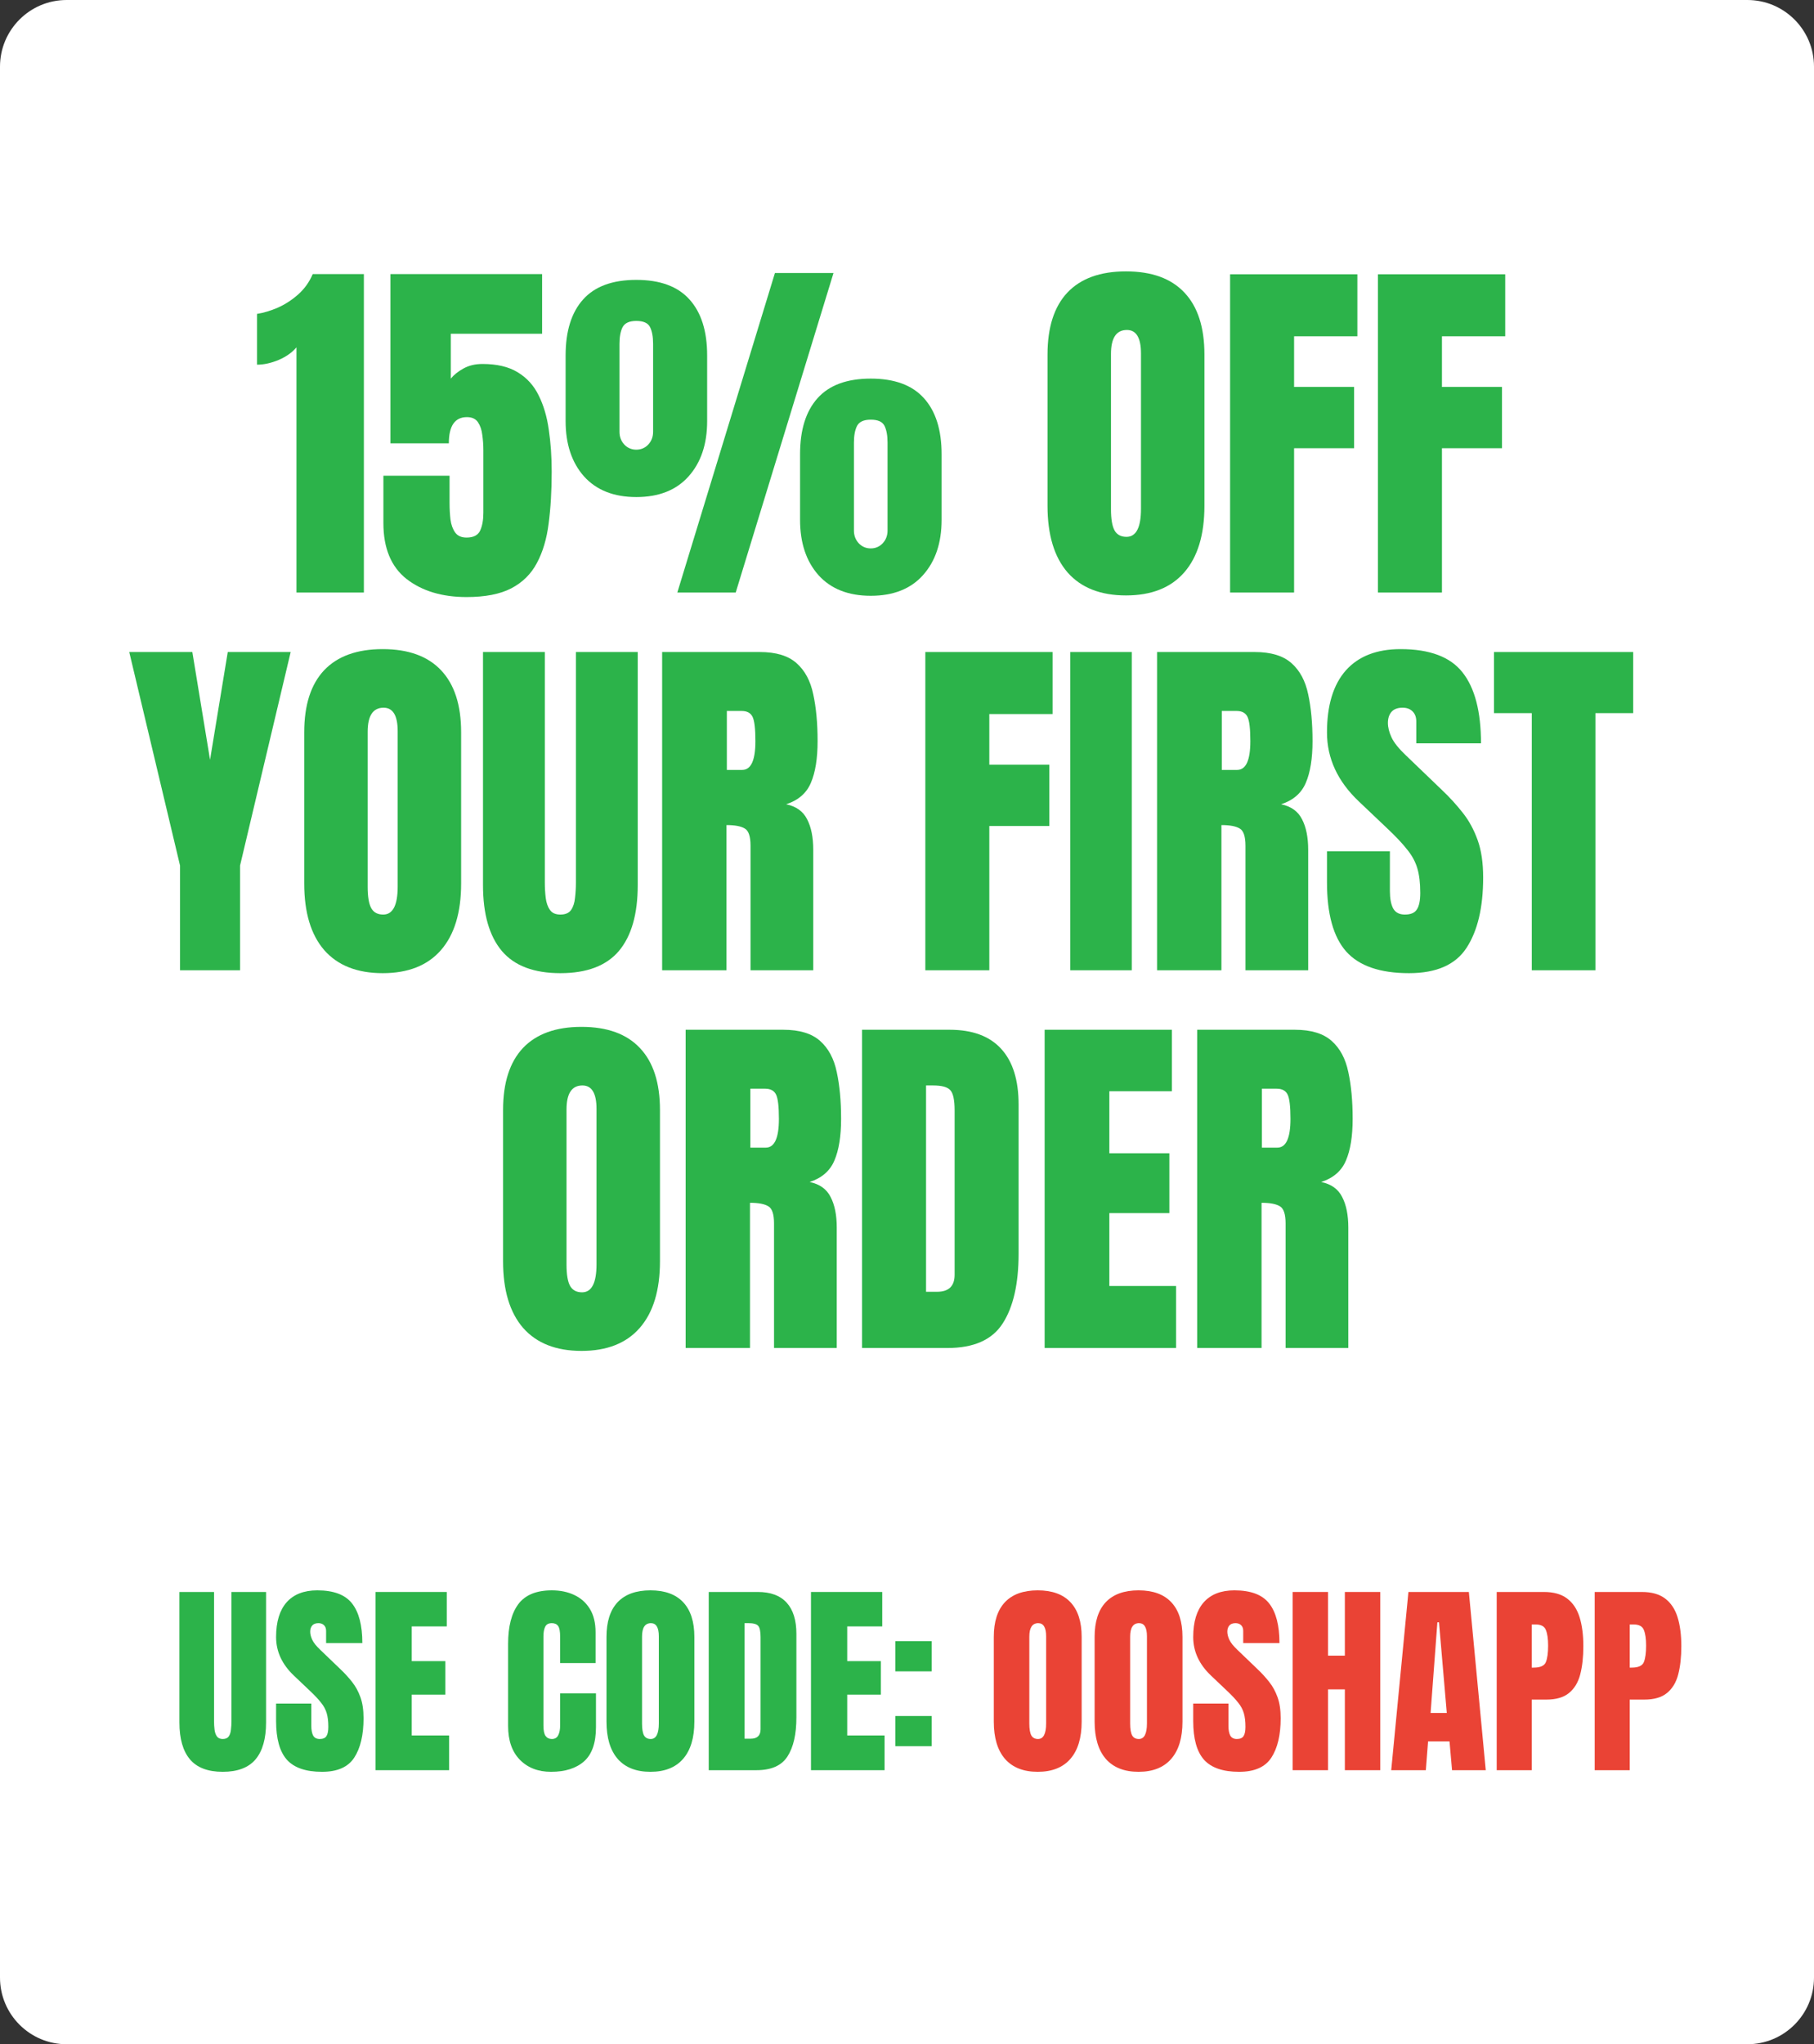 <svg width="245" height="276" viewBox="0 0 245 276" fill="none" xmlns="http://www.w3.org/2000/svg">
<rect x="0" y="0" width="245" height="276" fill="#333333" stroke="none"/>
<path d="M0 9C-2.84633e-09 4.029 4.029 1.32835e-07 9 1.29989e-07L236 0C240.971 -2.84634e-09 245 4.029 245 9V267C245 271.971 240.971 276 236 276H9C4.029 276 1.50587e-07 271.971 1.47741e-07 267L0 9Z" fill="white"/>
<path d="M30.084 239.219C28.079 239.219 26.602 238.658 25.654 237.537C24.706 236.407 24.232 234.748 24.232 232.561V214.938H28.908V232.369C28.908 232.77 28.931 233.158 28.977 233.531C29.022 233.896 29.127 234.197 29.291 234.434C29.455 234.671 29.719 234.789 30.084 234.789C30.458 234.789 30.727 234.675 30.891 234.447C31.055 234.21 31.155 233.905 31.191 233.531C31.237 233.158 31.26 232.77 31.26 232.369V214.938H35.935V232.561C35.935 234.748 35.462 236.407 34.514 237.537C33.566 238.658 32.089 239.219 30.084 239.219Z" fill="#2CB34A"/>
<path d="M43.496 239.219C41.3 239.219 39.714 238.672 38.738 237.578C37.772 236.484 37.289 234.743 37.289 232.355V230.004H42.047V233.012C42.047 233.568 42.129 234.005 42.293 234.324C42.466 234.634 42.762 234.789 43.182 234.789C43.619 234.789 43.92 234.661 44.084 234.406C44.257 234.151 44.344 233.732 44.344 233.148C44.344 232.41 44.271 231.795 44.125 231.303C43.979 230.801 43.724 230.327 43.359 229.881C43.004 229.425 42.507 228.896 41.869 228.295L39.709 226.244C38.096 224.722 37.289 222.981 37.289 221.021C37.289 218.971 37.763 217.408 38.711 216.332C39.668 215.257 41.049 214.719 42.853 214.719C45.059 214.719 46.622 215.307 47.543 216.482C48.473 217.658 48.938 219.445 48.938 221.842H44.043V220.188C44.043 219.859 43.947 219.604 43.756 219.422C43.574 219.24 43.323 219.148 43.004 219.148C42.621 219.148 42.339 219.258 42.156 219.477C41.983 219.686 41.897 219.96 41.897 220.297C41.897 220.634 41.988 220.999 42.17 221.391C42.352 221.783 42.712 222.234 43.25 222.744L46.025 225.41C46.581 225.939 47.092 226.499 47.557 227.092C48.022 227.675 48.395 228.359 48.678 229.143C48.96 229.917 49.102 230.865 49.102 231.986C49.102 234.247 48.682 236.02 47.844 237.305C47.014 238.581 45.565 239.219 43.496 239.219Z" fill="#2CB34A"/>
<path d="M50.715 239V214.938H60.34V219.586H55.609V224.275H60.148V228.801H55.609V234.311H60.654V239H50.715Z" fill="#2CB34A"/>
<path d="M74.422 239.219C72.681 239.219 71.277 238.676 70.211 237.592C69.154 236.507 68.625 234.99 68.625 233.039V221.938C68.625 219.604 69.085 217.818 70.006 216.578C70.936 215.339 72.444 214.719 74.531 214.719C75.671 214.719 76.682 214.928 77.566 215.348C78.46 215.767 79.162 216.396 79.672 217.234C80.182 218.064 80.438 219.112 80.438 220.379V224.535H75.652V220.98C75.652 220.26 75.561 219.777 75.379 219.531C75.197 219.276 74.914 219.148 74.531 219.148C74.085 219.148 73.784 219.312 73.629 219.641C73.474 219.96 73.397 220.388 73.397 220.926V232.971C73.397 233.636 73.492 234.105 73.684 234.379C73.884 234.652 74.167 234.789 74.531 234.789C74.941 234.789 75.228 234.62 75.393 234.283C75.566 233.946 75.652 233.508 75.652 232.971V228.637H80.492V233.189C80.492 235.304 79.959 236.84 78.893 237.797C77.826 238.745 76.336 239.219 74.422 239.219Z" fill="#2CB34A"/>
<path d="M87.848 239.219C85.924 239.219 84.453 238.64 83.432 237.482C82.42 236.316 81.914 234.634 81.914 232.438V221.008C81.914 218.948 82.415 217.385 83.418 216.318C84.43 215.252 85.906 214.719 87.848 214.719C89.789 214.719 91.261 215.252 92.264 216.318C93.275 217.385 93.781 218.948 93.781 221.008V232.438C93.781 234.634 93.271 236.316 92.25 237.482C91.238 238.64 89.771 239.219 87.848 239.219ZM87.889 234.789C88.618 234.789 88.982 234.083 88.982 232.67V220.926C88.982 219.741 88.627 219.148 87.916 219.148C87.114 219.148 86.713 219.755 86.713 220.967V232.697C86.713 233.445 86.804 233.982 86.986 234.311C87.169 234.63 87.469 234.789 87.889 234.789Z" fill="#2CB34A"/>
<path d="M95.723 239V214.938H102.34C104.072 214.937 105.375 215.421 106.25 216.387C107.125 217.344 107.562 218.747 107.562 220.598V231.863C107.563 234.142 107.161 235.901 106.359 237.141C105.566 238.38 104.172 239 102.176 239H95.723ZM100.562 234.748H101.396C102.281 234.748 102.723 234.32 102.723 233.463V221.049C102.723 220.247 102.613 219.732 102.395 219.504C102.185 219.267 101.752 219.148 101.096 219.148H100.562V234.748Z" fill="#2CB34A"/>
<path d="M109.531 239V214.938H119.156V219.586H114.426V224.275H118.965V228.801H114.426V234.311H119.471V239H109.531Z" fill="#2CB34A"/>
<path d="M120.934 225.656V221.582H125.828V225.656H120.934ZM120.934 235.76V231.686H125.828V235.76H120.934Z" fill="#2CB34A"/>
<path d="M140.156 239.219C138.233 239.219 136.761 238.64 135.74 237.482C134.729 236.316 134.223 234.634 134.223 232.438V221.008C134.223 218.948 134.724 217.385 135.727 216.318C136.738 215.252 138.215 214.719 140.156 214.719C142.098 214.719 143.57 215.252 144.572 216.318C145.584 217.385 146.09 218.948 146.09 221.008V232.438C146.09 234.634 145.579 236.316 144.559 237.482C143.547 238.64 142.079 239.219 140.156 239.219ZM140.197 234.789C140.926 234.789 141.291 234.083 141.291 232.67V220.926C141.291 219.741 140.936 219.148 140.225 219.148C139.423 219.148 139.021 219.755 139.021 220.967V232.697C139.021 233.445 139.113 233.982 139.295 234.311C139.477 234.63 139.778 234.789 140.197 234.789Z" fill="#EA4335"/>
<path d="M153.773 239.219C151.85 239.219 150.378 238.64 149.357 237.482C148.346 236.316 147.84 234.634 147.84 232.438V221.008C147.84 218.948 148.341 217.385 149.344 216.318C150.355 215.252 151.832 214.719 153.773 214.719C155.715 214.719 157.187 215.252 158.189 216.318C159.201 217.385 159.707 218.948 159.707 221.008V232.438C159.707 234.634 159.197 236.316 158.176 237.482C157.164 238.64 155.697 239.219 153.773 239.219ZM153.814 234.789C154.544 234.789 154.908 234.083 154.908 232.67V220.926C154.908 219.741 154.553 219.148 153.842 219.148C153.04 219.148 152.639 219.755 152.639 220.967V232.697C152.639 233.445 152.73 233.982 152.912 234.311C153.094 234.63 153.395 234.789 153.814 234.789Z" fill="#EA4335"/>
<path d="M167.363 239.219C165.167 239.219 163.581 238.672 162.605 237.578C161.639 236.484 161.156 234.743 161.156 232.355V230.004H165.914V233.012C165.914 233.568 165.996 234.005 166.16 234.324C166.333 234.634 166.63 234.789 167.049 234.789C167.486 234.789 167.787 234.661 167.951 234.406C168.124 234.151 168.211 233.732 168.211 233.148C168.211 232.41 168.138 231.795 167.992 231.303C167.846 230.801 167.591 230.327 167.227 229.881C166.871 229.425 166.374 228.896 165.736 228.295L163.576 226.244C161.963 224.722 161.156 222.981 161.156 221.021C161.156 218.971 161.63 217.408 162.578 216.332C163.535 215.257 164.916 214.719 166.721 214.719C168.926 214.719 170.49 215.307 171.41 216.482C172.34 217.658 172.805 219.445 172.805 221.842H167.91V220.188C167.91 219.859 167.814 219.604 167.623 219.422C167.441 219.24 167.19 219.148 166.871 219.148C166.488 219.148 166.206 219.258 166.023 219.477C165.85 219.686 165.764 219.96 165.764 220.297C165.764 220.634 165.855 220.999 166.037 221.391C166.219 221.783 166.579 222.234 167.117 222.744L169.893 225.41C170.449 225.939 170.959 226.499 171.424 227.092C171.889 227.675 172.262 228.359 172.545 229.143C172.827 229.917 172.969 230.865 172.969 231.986C172.969 234.247 172.549 236.02 171.711 237.305C170.882 238.581 169.432 239.219 167.363 239.219Z" fill="#EA4335"/>
<path d="M174.582 239V214.938H179.367V223.537H181.637V214.938H186.422V239H181.637V228.09H179.367V239H174.582Z" fill="#EA4335"/>
<path d="M187.898 239L190.223 214.938H198.385L200.668 239H196.115L195.773 235.117H192.875L192.574 239H187.898ZM193.217 231.275H195.404L194.352 219.039H194.133L193.217 231.275Z" fill="#EA4335"/>
<path d="M202.145 239V214.938H208.502C209.833 214.937 210.885 215.234 211.66 215.826C212.444 216.419 213.005 217.262 213.342 218.355C213.679 219.449 213.848 220.753 213.848 222.266C213.848 223.724 213.706 224.995 213.424 226.08C213.141 227.156 212.635 227.99 211.906 228.582C211.186 229.174 210.161 229.471 208.83 229.471H206.875V239H202.145ZM206.875 225.15H207.148C208.042 225.15 208.589 224.9 208.789 224.398C208.99 223.897 209.09 223.159 209.09 222.184C209.09 221.272 208.99 220.57 208.789 220.078C208.598 219.577 208.137 219.326 207.408 219.326H206.875V225.15Z" fill="#EA4335"/>
<path d="M215.379 239V214.938H221.736C223.067 214.937 224.12 215.234 224.895 215.826C225.678 216.419 226.239 217.262 226.576 218.355C226.913 219.449 227.082 220.753 227.082 222.266C227.082 223.724 226.941 224.995 226.658 226.08C226.376 227.156 225.87 227.99 225.141 228.582C224.421 229.174 223.395 229.471 222.064 229.471H220.109V239H215.379ZM220.109 225.15H220.383C221.276 225.15 221.823 224.9 222.023 224.398C222.224 223.897 222.324 223.159 222.324 222.184C222.324 221.272 222.224 220.57 222.023 220.078C221.832 219.577 221.372 219.326 220.643 219.326H220.109V225.15Z" fill="#EA4335"/>
<path d="M40.039 80V46.895C39.453 47.594 38.648 48.164 37.622 48.603C36.597 49.027 35.628 49.238 34.717 49.238V42.378C35.579 42.248 36.507 41.971 37.5 41.548C38.493 41.108 39.412 40.514 40.259 39.766C41.121 39.001 41.781 38.081 42.236 37.007H49.145V80H40.039Z" fill="#2CB34A"/>
<path d="M63.013 80.61C59.709 80.61 57.007 79.796 54.907 78.169C52.824 76.525 51.782 74.01 51.782 70.625V64.228H60.718V67.915C60.718 68.68 60.758 69.421 60.84 70.137C60.938 70.853 61.149 71.439 61.475 71.894C61.8 72.35 62.313 72.578 63.013 72.578C63.94 72.578 64.551 72.269 64.844 71.65C65.137 71.016 65.283 70.21 65.283 69.233V60.786C65.283 60.086 65.234 59.395 65.137 58.711C65.055 58.027 64.86 57.458 64.551 57.002C64.242 56.546 63.745 56.318 63.062 56.318C61.434 56.318 60.62 57.498 60.62 59.858H52.734V37.007H73.218V45.063H60.889V51.118C61.312 50.597 61.882 50.142 62.598 49.751C63.33 49.344 64.185 49.141 65.161 49.141C67.114 49.141 68.701 49.515 69.922 50.264C71.159 51.012 72.103 52.054 72.754 53.389C73.421 54.723 73.877 56.27 74.121 58.027C74.382 59.785 74.512 61.673 74.512 63.691C74.512 66.279 74.373 68.615 74.097 70.698C73.836 72.765 73.307 74.539 72.51 76.02C71.728 77.502 70.573 78.641 69.043 79.439C67.529 80.22 65.519 80.61 63.013 80.61Z" fill="#2CB34A"/>
<path d="M91.48 80L104.663 36.86H112.573L99.365 80H91.48ZM85.938 67.109C82.91 67.109 80.558 66.182 78.882 64.326C77.222 62.454 76.392 59.964 76.392 56.855V47.993C76.392 44.705 77.181 42.183 78.76 40.425C80.338 38.667 82.731 37.788 85.938 37.788C89.144 37.788 91.537 38.667 93.115 40.425C94.71 42.183 95.508 44.705 95.508 47.993V56.855C95.508 59.964 94.67 62.454 92.993 64.326C91.333 66.182 88.981 67.109 85.938 67.109ZM85.938 60.713C86.572 60.713 87.109 60.485 87.549 60.029C87.988 59.557 88.208 58.98 88.208 58.296V46.431C88.208 45.47 88.07 44.714 87.793 44.16C87.516 43.607 86.898 43.33 85.938 43.33C84.993 43.33 84.375 43.615 84.082 44.185C83.805 44.738 83.667 45.487 83.667 46.431V58.296C83.667 58.98 83.887 59.557 84.326 60.029C84.766 60.485 85.303 60.713 85.938 60.713ZM117.603 80.439C114.575 80.439 112.223 79.512 110.547 77.656C108.887 75.784 108.057 73.294 108.057 70.186V61.323C108.057 58.035 108.846 55.513 110.425 53.755C112.004 51.997 114.396 51.118 117.603 51.118C120.809 51.118 123.201 51.997 124.78 53.755C126.375 55.513 127.173 58.035 127.173 61.323V70.186C127.173 73.294 126.335 75.784 124.658 77.656C122.998 79.512 120.646 80.439 117.603 80.439ZM117.603 74.043C118.237 74.043 118.774 73.815 119.214 73.359C119.653 72.887 119.873 72.31 119.873 71.626V59.761C119.873 58.8 119.735 58.044 119.458 57.49C119.181 56.937 118.563 56.66 117.603 56.66C116.659 56.66 116.04 56.945 115.747 57.515C115.47 58.068 115.332 58.817 115.332 59.761V71.626C115.332 72.31 115.552 72.887 115.991 73.359C116.431 73.815 116.968 74.043 117.603 74.043Z" fill="#2CB34A"/>
<path d="M152.075 80.391C148.641 80.391 146.012 79.357 144.189 77.29C142.383 75.207 141.479 72.204 141.479 68.281V47.871C141.479 44.193 142.375 41.401 144.165 39.497C145.972 37.593 148.608 36.641 152.075 36.641C155.542 36.641 158.171 37.593 159.961 39.497C161.768 41.401 162.671 44.193 162.671 47.871V68.281C162.671 72.204 161.759 75.207 159.937 77.29C158.13 79.357 155.509 80.391 152.075 80.391ZM152.148 72.481C153.451 72.481 154.102 71.219 154.102 68.696V47.725C154.102 45.609 153.467 44.551 152.197 44.551C150.765 44.551 150.049 45.633 150.049 47.798V68.745C150.049 70.08 150.212 71.04 150.537 71.626C150.863 72.196 151.4 72.481 152.148 72.481Z" fill="#2CB34A"/>
<path d="M166.138 80V37.031H183.325V45.405H174.78V52.241H182.886V60.518H174.78V80H166.138Z" fill="#2CB34A"/>
<path d="M186.108 80V37.031H203.296V45.405H194.751V52.241H202.856V60.518H194.751V80H186.108Z" fill="#2CB34A"/>
<path d="M24.316 131V116.864L17.456 88.031H25.977L28.369 102.582L30.762 88.031H39.258L32.422 116.864V131H24.316Z" fill="#2CB34A"/>
<path d="M51.685 131.391C48.25 131.391 45.622 130.357 43.799 128.29C41.992 126.207 41.089 123.204 41.089 119.281V98.871C41.089 95.193 41.984 92.401 43.774 90.497C45.581 88.593 48.218 87.641 51.685 87.641C55.151 87.641 57.78 88.593 59.57 90.497C61.377 92.401 62.28 95.193 62.28 98.871V119.281C62.28 123.204 61.369 126.207 59.546 128.29C57.739 130.357 55.119 131.391 51.685 131.391ZM51.758 123.48C53.06 123.48 53.711 122.219 53.711 119.696V98.725C53.711 96.609 53.076 95.551 51.807 95.551C50.374 95.551 49.658 96.633 49.658 98.798V119.745C49.658 121.08 49.821 122.04 50.147 122.626C50.472 123.196 51.009 123.48 51.758 123.48Z" fill="#2CB34A"/>
<path d="M75.684 131.391C72.103 131.391 69.466 130.39 67.773 128.388C66.081 126.369 65.234 123.407 65.234 119.501V88.031H73.584V119.159C73.584 119.875 73.625 120.567 73.706 121.234C73.787 121.885 73.975 122.423 74.268 122.846C74.561 123.269 75.033 123.48 75.684 123.48C76.351 123.48 76.831 123.277 77.124 122.87C77.417 122.447 77.596 121.902 77.661 121.234C77.743 120.567 77.783 119.875 77.783 119.159V88.031H86.133V119.501C86.133 123.407 85.287 126.369 83.594 128.388C81.901 130.39 79.264 131.391 75.684 131.391Z" fill="#2CB34A"/>
<path d="M89.429 131V88.031H102.612C104.81 88.031 106.47 88.536 107.593 89.545C108.716 90.538 109.465 91.938 109.839 93.744C110.229 95.534 110.425 97.642 110.425 100.067C110.425 102.411 110.124 104.283 109.521 105.683C108.936 107.082 107.821 108.051 106.177 108.588C107.528 108.865 108.472 109.54 109.009 110.614C109.562 111.672 109.839 113.048 109.839 114.74V131H101.367V114.179C101.367 112.925 101.107 112.152 100.586 111.859C100.081 111.55 99.259 111.396 98.12 111.396V131H89.429ZM98.169 103.949H100.244C101.432 103.949 102.026 102.655 102.026 100.067C102.026 98.391 101.896 97.292 101.636 96.772C101.375 96.251 100.887 95.99 100.171 95.99H98.169V103.949Z" fill="#2CB34A"/>
<path d="M124.976 131V88.031H142.163V96.405H133.618V103.241H141.724V111.518H133.618V131H124.976Z" fill="#2CB34A"/>
<path d="M144.556 131V88.031H152.856V131H144.556Z" fill="#2CB34A"/>
<path d="M156.274 131V88.031H169.458C171.655 88.031 173.315 88.536 174.438 89.545C175.562 90.538 176.31 91.938 176.685 93.744C177.075 95.534 177.271 97.642 177.271 100.067C177.271 102.411 176.969 104.283 176.367 105.683C175.781 107.082 174.666 108.051 173.022 108.588C174.373 108.865 175.317 109.54 175.854 110.614C176.408 111.672 176.685 113.048 176.685 114.74V131H168.213V114.179C168.213 112.925 167.952 112.152 167.432 111.859C166.927 111.55 166.105 111.396 164.966 111.396V131H156.274ZM165.015 103.949H167.09C168.278 103.949 168.872 102.655 168.872 100.067C168.872 98.391 168.742 97.292 168.481 96.772C168.221 96.251 167.733 95.99 167.017 95.99H165.015V103.949Z" fill="#2CB34A"/>
<path d="M190.308 131.391C186.385 131.391 183.553 130.414 181.812 128.461C180.086 126.508 179.224 123.399 179.224 119.135V114.936H187.72V120.307C187.72 121.299 187.866 122.081 188.159 122.65C188.468 123.204 188.997 123.48 189.746 123.48C190.527 123.48 191.064 123.253 191.357 122.797C191.667 122.341 191.821 121.592 191.821 120.551C191.821 119.232 191.691 118.134 191.431 117.255C191.17 116.36 190.715 115.513 190.063 114.716C189.429 113.902 188.542 112.958 187.402 111.884L183.545 108.222C180.664 105.504 179.224 102.395 179.224 98.895C179.224 95.233 180.07 92.442 181.763 90.522C183.472 88.601 185.938 87.641 189.16 87.641C193.099 87.641 195.89 88.69 197.534 90.79C199.194 92.89 200.024 96.08 200.024 100.36H191.284V97.406C191.284 96.82 191.113 96.365 190.771 96.039C190.446 95.713 189.998 95.551 189.429 95.551C188.745 95.551 188.241 95.746 187.915 96.137C187.606 96.511 187.451 96.999 187.451 97.602C187.451 98.204 187.614 98.855 187.939 99.555C188.265 100.255 188.908 101.06 189.868 101.972L194.824 106.732C195.817 107.676 196.729 108.677 197.559 109.735C198.389 110.777 199.056 111.998 199.561 113.397C200.065 114.781 200.317 116.474 200.317 118.476C200.317 122.512 199.569 125.678 198.071 127.973C196.59 130.251 194.002 131.391 190.308 131.391Z" fill="#2CB34A"/>
<path d="M206.885 131V96.283H201.782V88.031H220.581V96.283H215.479V131H206.885Z" fill="#2CB34A"/>
<path d="M78.54 182.391C75.106 182.391 72.477 181.357 70.654 179.29C68.848 177.207 67.944 174.204 67.944 170.281V149.871C67.944 146.193 68.84 143.401 70.63 141.497C72.436 139.593 75.073 138.641 78.54 138.641C82.007 138.641 84.635 139.593 86.426 141.497C88.232 143.401 89.136 146.193 89.136 149.871V170.281C89.136 174.204 88.224 177.207 86.401 179.29C84.595 181.357 81.974 182.391 78.54 182.391ZM78.613 174.48C79.915 174.48 80.566 173.219 80.566 170.696V149.725C80.566 147.609 79.932 146.551 78.662 146.551C77.23 146.551 76.514 147.633 76.514 149.798V170.745C76.514 172.08 76.676 173.04 77.002 173.626C77.328 174.196 77.865 174.48 78.613 174.48Z" fill="#2CB34A"/>
<path d="M92.603 182V139.031H105.786C107.983 139.031 109.644 139.536 110.767 140.545C111.89 141.538 112.638 142.938 113.013 144.744C113.403 146.535 113.599 148.642 113.599 151.067C113.599 153.411 113.298 155.283 112.695 156.683C112.109 158.082 110.994 159.051 109.351 159.588C110.701 159.865 111.646 160.54 112.183 161.614C112.736 162.672 113.013 164.048 113.013 165.74V182H104.541V165.179C104.541 163.925 104.281 163.152 103.76 162.859C103.255 162.55 102.433 162.396 101.294 162.396V182H92.603ZM101.343 154.949H103.418C104.606 154.949 105.2 153.655 105.2 151.067C105.2 149.391 105.07 148.292 104.81 147.771C104.549 147.251 104.061 146.99 103.345 146.99H101.343V154.949Z" fill="#2CB34A"/>
<path d="M116.431 182V139.031H128.247C131.34 139.031 133.667 139.894 135.229 141.619C136.792 143.328 137.573 145.835 137.573 149.139V169.256C137.573 173.325 136.857 176.466 135.425 178.68C134.009 180.893 131.519 182 127.954 182H116.431ZM125.073 174.407H126.562C128.141 174.407 128.931 173.642 128.931 172.112V149.944C128.931 148.512 128.735 147.592 128.345 147.186C127.97 146.762 127.197 146.551 126.025 146.551H125.073V174.407Z" fill="#2CB34A"/>
<path d="M141.089 182V139.031H158.276V147.332H149.829V155.706H157.935V163.787H149.829V173.626H158.838V182H141.089Z" fill="#2CB34A"/>
<path d="M161.694 182V139.031H174.878C177.075 139.031 178.735 139.536 179.858 140.545C180.981 141.538 181.73 142.938 182.104 144.744C182.495 146.535 182.69 148.642 182.69 151.067C182.69 153.411 182.389 155.283 181.787 156.683C181.201 158.082 180.086 159.051 178.442 159.588C179.793 159.865 180.737 160.54 181.274 161.614C181.828 162.672 182.104 164.048 182.104 165.74V182H173.633V165.179C173.633 163.925 173.372 163.152 172.852 162.859C172.347 162.55 171.525 162.396 170.386 162.396V182H161.694ZM170.435 154.949H172.51C173.698 154.949 174.292 153.655 174.292 151.067C174.292 149.391 174.162 148.292 173.901 147.771C173.641 147.251 173.153 146.99 172.437 146.99H170.435V154.949Z" fill="#2CB34A"/>
</svg>
